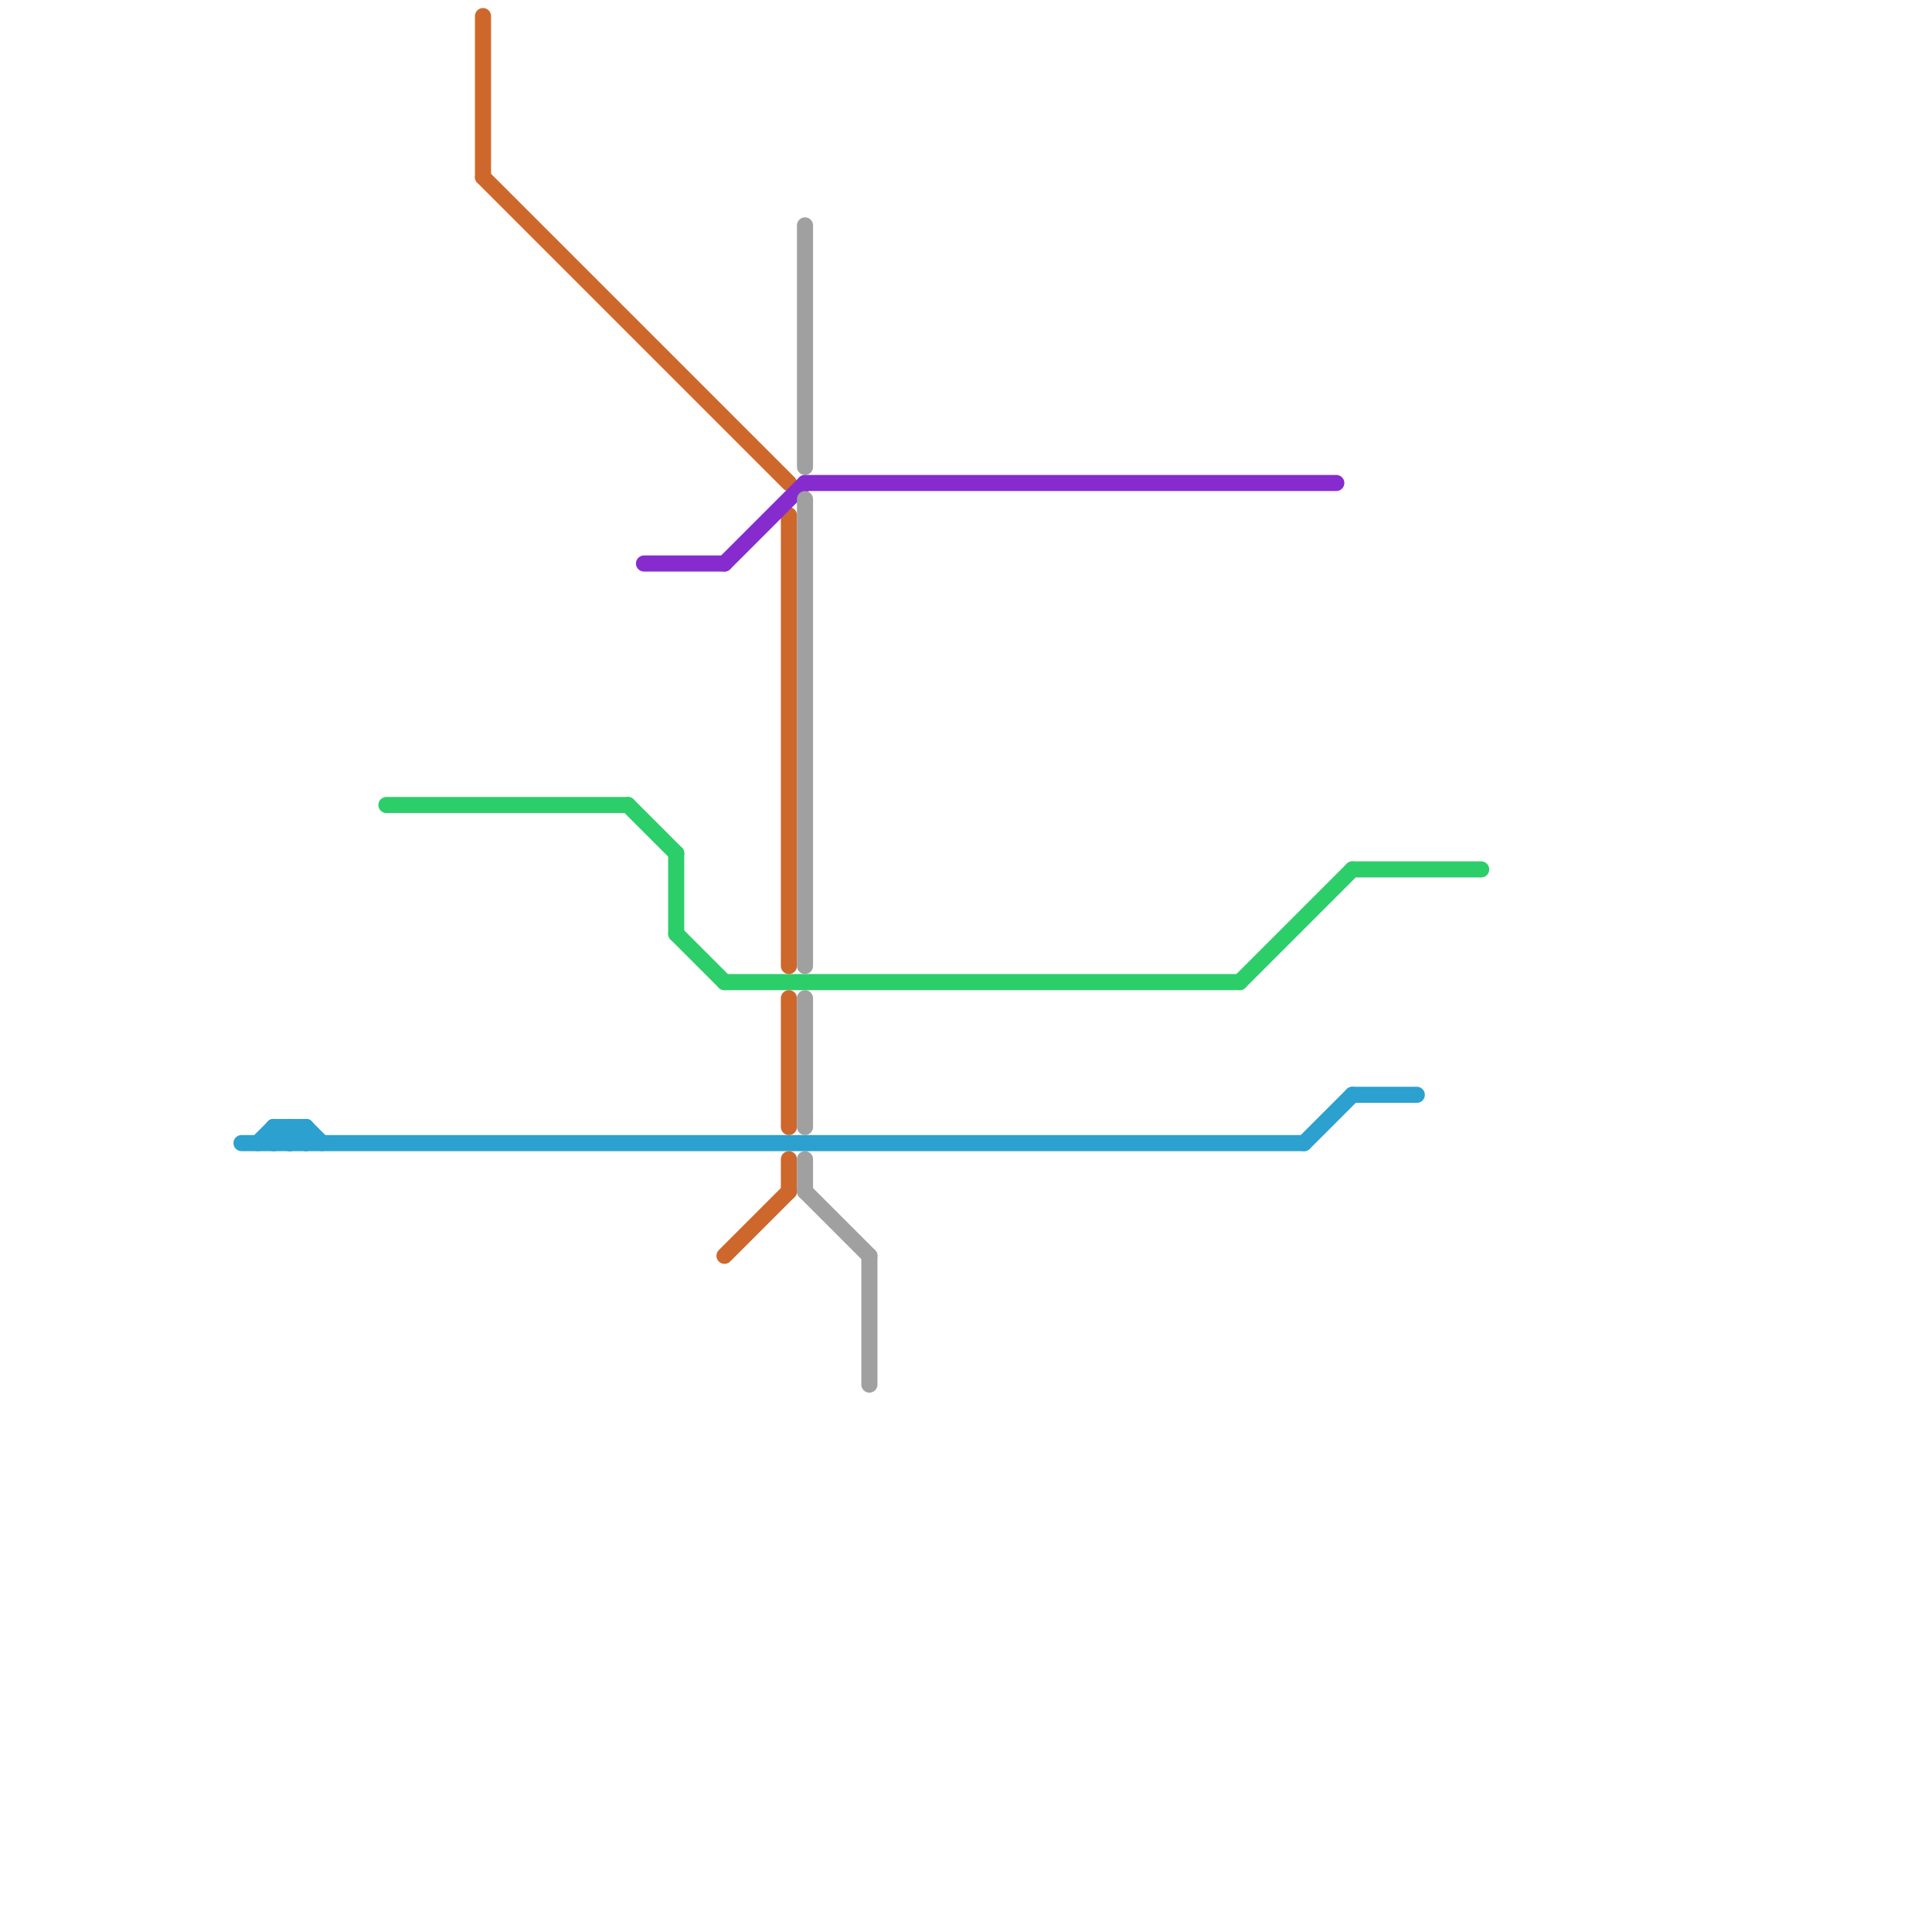 
<svg version="1.1" xmlns="http://www.w3.org/2000/svg" viewBox="0 0 120 120">
<style>text { font: 1px Helvetica; font-weight: 600; white-space: pre; dominant-baseline: central; } line { stroke-width: 1; fill: none; stroke-linecap: round; stroke-linejoin: round; } .c0 { stroke: #2ca0ce } .c1 { stroke: #2cce6a } .c2 { stroke: #ce672c } .c3 { stroke: #862cce } .c4 { stroke: #a0a0a0 }</style><defs><g id="wm-xf"><circle r="1.2" fill="#000"/><circle r="0.9" fill="#fff"/><circle r="0.6" fill="#000"/><circle r="0.3" fill="#fff"/></g><g id="wm"><circle r="0.6" fill="#000"/><circle r="0.3" fill="#fff"/></g></defs><line class="c0" x1="15" y1="71" x2="81" y2="71"/><line class="c0" x1="17" y1="70" x2="18" y2="71"/><line class="c0" x1="19" y1="70" x2="20" y2="71"/><line class="c0" x1="17" y1="71" x2="18" y2="70"/><line class="c0" x1="84" y1="68" x2="88" y2="68"/><line class="c0" x1="17" y1="70" x2="17" y2="71"/><line class="c0" x1="18" y1="70" x2="19" y2="71"/><line class="c0" x1="17" y1="70" x2="19" y2="70"/><line class="c0" x1="18" y1="71" x2="19" y2="70"/><line class="c0" x1="18" y1="70" x2="18" y2="71"/><line class="c0" x1="81" y1="71" x2="84" y2="68"/><line class="c0" x1="19" y1="70" x2="19" y2="71"/><line class="c0" x1="16" y1="71" x2="17" y2="70"/><line class="c1" x1="24" y1="50" x2="39" y2="50"/><line class="c1" x1="77" y1="61" x2="84" y2="54"/><line class="c1" x1="84" y1="54" x2="92" y2="54"/><line class="c1" x1="45" y1="61" x2="77" y2="61"/><line class="c1" x1="39" y1="50" x2="42" y2="53"/><line class="c1" x1="42" y1="53" x2="42" y2="58"/><line class="c1" x1="42" y1="58" x2="45" y2="61"/><line class="c2" x1="49" y1="32" x2="49" y2="60"/><line class="c2" x1="30" y1="1" x2="30" y2="11"/><line class="c2" x1="30" y1="11" x2="49" y2="30"/><line class="c2" x1="49" y1="62" x2="49" y2="70"/><line class="c2" x1="49" y1="72" x2="49" y2="74"/><line class="c2" x1="45" y1="78" x2="49" y2="74"/><line class="c3" x1="40" y1="35" x2="45" y2="35"/><line class="c3" x1="50" y1="30" x2="83" y2="30"/><line class="c3" x1="45" y1="35" x2="50" y2="30"/><line class="c4" x1="50" y1="14" x2="50" y2="29"/><line class="c4" x1="50" y1="72" x2="50" y2="74"/><line class="c4" x1="50" y1="62" x2="50" y2="70"/><line class="c4" x1="50" y1="31" x2="50" y2="60"/><line class="c4" x1="54" y1="78" x2="54" y2="86"/><line class="c4" x1="50" y1="74" x2="54" y2="78"/>
</svg>

